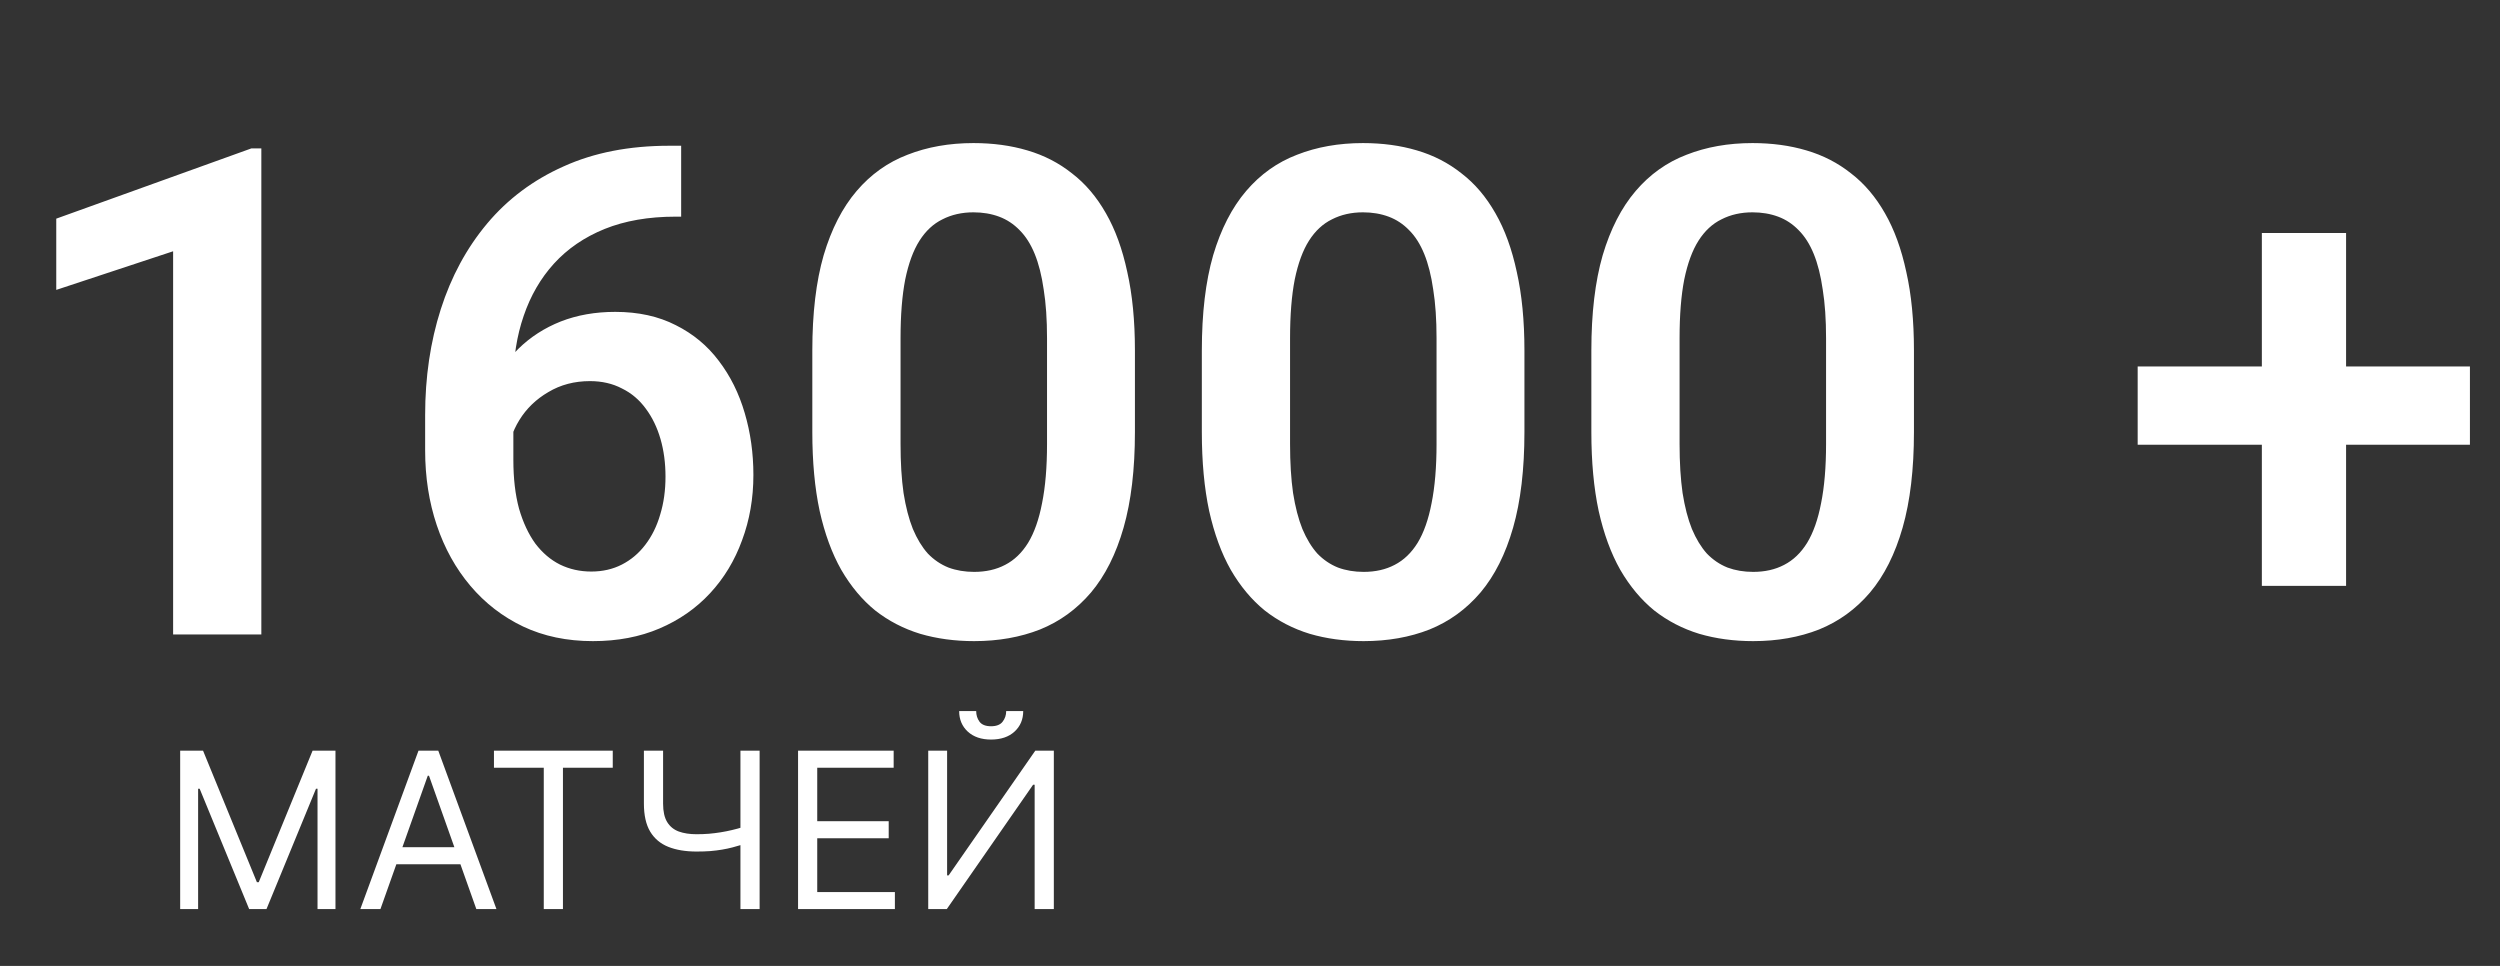 <?xml version="1.0" encoding="UTF-8"?> <svg xmlns="http://www.w3.org/2000/svg" width="264" height="102" viewBox="0 0 264 102" fill="none"><rect x="0" y="0" width="264" height="102" fill="#333333" stroke="none"/><path d="M27.598 15.672V67H18.281V26.535L5.941 30.613V23.09L26.543 15.672H27.598ZM70.664 15.391H71.93V22.879H71.332C68.496 22.879 66 23.312 63.844 24.18C61.711 25.047 59.93 26.266 58.5 27.836C57.094 29.383 56.027 31.223 55.301 33.355C54.574 35.465 54.211 37.773 54.211 40.281V48.578C54.211 50.523 54.41 52.234 54.809 53.711C55.23 55.164 55.805 56.395 56.531 57.402C57.281 58.387 58.148 59.125 59.133 59.617C60.141 60.109 61.242 60.355 62.438 60.355C63.633 60.355 64.711 60.109 65.672 59.617C66.633 59.125 67.453 58.434 68.133 57.543C68.836 56.629 69.363 55.562 69.715 54.344C70.09 53.125 70.277 51.789 70.277 50.336C70.277 48.906 70.102 47.582 69.75 46.363C69.398 45.145 68.883 44.078 68.203 43.164C67.523 42.227 66.68 41.512 65.672 41.02C64.688 40.504 63.562 40.246 62.297 40.246C60.656 40.246 59.191 40.633 57.902 41.406C56.613 42.156 55.594 43.141 54.844 44.359C54.094 45.578 53.684 46.867 53.613 48.227L50.484 46.68C50.602 44.688 51.023 42.859 51.75 41.195C52.5 39.531 53.496 38.078 54.738 36.836C56.004 35.594 57.492 34.633 59.203 33.953C60.938 33.273 62.859 32.934 64.969 32.934C67.406 32.934 69.539 33.402 71.367 34.34C73.195 35.254 74.707 36.508 75.902 38.102C77.121 39.695 78.035 41.535 78.644 43.621C79.254 45.684 79.559 47.863 79.559 50.16C79.559 52.621 79.16 54.918 78.363 57.051C77.59 59.184 76.465 61.047 74.988 62.641C73.512 64.234 71.731 65.477 69.644 66.367C67.559 67.258 65.215 67.703 62.613 67.703C59.871 67.703 57.41 67.188 55.23 66.156C53.074 65.125 51.223 63.695 49.676 61.867C48.129 60.039 46.945 57.906 46.125 55.469C45.305 53.031 44.895 50.395 44.895 47.559V43.832C44.895 39.824 45.445 36.098 46.547 32.652C47.648 29.207 49.277 26.195 51.434 23.617C53.613 21.016 56.309 19 59.52 17.57C62.73 16.117 66.445 15.391 70.664 15.391ZM119.848 37.012V45.625C119.848 49.562 119.449 52.926 118.652 55.715C117.855 58.504 116.707 60.789 115.207 62.57C113.707 64.328 111.914 65.629 109.828 66.473C107.742 67.293 105.422 67.703 102.867 67.703C100.828 67.703 98.93 67.445 97.172 66.93C95.414 66.391 93.832 65.57 92.426 64.469C91.043 63.344 89.848 61.914 88.84 60.18C87.856 58.445 87.094 56.371 86.555 53.957C86.039 51.543 85.781 48.766 85.781 45.625V37.012C85.781 33.074 86.18 29.723 86.977 26.957C87.797 24.191 88.957 21.93 90.457 20.172C91.957 18.414 93.75 17.137 95.836 16.34C97.922 15.52 100.242 15.109 102.797 15.109C104.859 15.109 106.758 15.367 108.492 15.883C110.25 16.398 111.82 17.207 113.203 18.309C114.609 19.387 115.805 20.793 116.789 22.527C117.773 24.238 118.523 26.301 119.039 28.715C119.578 31.105 119.848 33.871 119.848 37.012ZM110.566 46.891V35.711C110.566 33.742 110.449 32.031 110.215 30.578C110.004 29.102 109.688 27.848 109.266 26.816C108.844 25.785 108.316 24.953 107.684 24.32C107.051 23.664 106.324 23.184 105.504 22.879C104.684 22.574 103.781 22.422 102.797 22.422C101.578 22.422 100.488 22.668 99.527 23.16C98.566 23.629 97.758 24.379 97.102 25.41C96.445 26.441 95.941 27.812 95.59 29.523C95.262 31.211 95.098 33.273 95.098 35.711V46.891C95.098 48.859 95.203 50.582 95.414 52.059C95.648 53.535 95.977 54.801 96.398 55.855C96.844 56.91 97.371 57.777 97.981 58.457C98.613 59.113 99.34 59.605 100.16 59.934C100.98 60.238 101.883 60.391 102.867 60.391C104.109 60.391 105.199 60.145 106.137 59.652C107.098 59.16 107.906 58.387 108.562 57.332C109.219 56.254 109.711 54.859 110.039 53.148C110.391 51.414 110.566 49.328 110.566 46.891ZM160.98 37.012V45.625C160.98 49.562 160.582 52.926 159.785 55.715C158.988 58.504 157.84 60.789 156.34 62.57C154.84 64.328 153.047 65.629 150.961 66.473C148.875 67.293 146.555 67.703 144 67.703C141.961 67.703 140.062 67.445 138.305 66.93C136.547 66.391 134.965 65.57 133.559 64.469C132.176 63.344 130.98 61.914 129.973 60.18C128.988 58.445 128.227 56.371 127.688 53.957C127.172 51.543 126.914 48.766 126.914 45.625V37.012C126.914 33.074 127.312 29.723 128.109 26.957C128.93 24.191 130.09 21.93 131.59 20.172C133.09 18.414 134.883 17.137 136.969 16.34C139.055 15.52 141.375 15.109 143.93 15.109C145.992 15.109 147.891 15.367 149.625 15.883C151.383 16.398 152.953 17.207 154.336 18.309C155.742 19.387 156.938 20.793 157.922 22.527C158.906 24.238 159.656 26.301 160.172 28.715C160.711 31.105 160.98 33.871 160.98 37.012ZM151.699 46.891V35.711C151.699 33.742 151.582 32.031 151.348 30.578C151.137 29.102 150.82 27.848 150.398 26.816C149.977 25.785 149.449 24.953 148.816 24.32C148.184 23.664 147.457 23.184 146.637 22.879C145.816 22.574 144.914 22.422 143.93 22.422C142.711 22.422 141.621 22.668 140.66 23.16C139.699 23.629 138.891 24.379 138.234 25.41C137.578 26.441 137.074 27.812 136.723 29.523C136.395 31.211 136.23 33.273 136.23 35.711V46.891C136.23 48.859 136.336 50.582 136.547 52.059C136.781 53.535 137.109 54.801 137.531 55.855C137.977 56.91 138.504 57.777 139.113 58.457C139.746 59.113 140.473 59.605 141.293 59.934C142.113 60.238 143.016 60.391 144 60.391C145.242 60.391 146.332 60.145 147.27 59.652C148.23 59.16 149.039 58.387 149.695 57.332C150.352 56.254 150.844 54.859 151.172 53.148C151.523 51.414 151.699 49.328 151.699 46.891ZM202.113 37.012V45.625C202.113 49.562 201.715 52.926 200.918 55.715C200.121 58.504 198.973 60.789 197.473 62.57C195.973 64.328 194.18 65.629 192.094 66.473C190.008 67.293 187.688 67.703 185.133 67.703C183.094 67.703 181.195 67.445 179.438 66.93C177.68 66.391 176.098 65.57 174.691 64.469C173.309 63.344 172.113 61.914 171.105 60.18C170.121 58.445 169.359 56.371 168.82 53.957C168.305 51.543 168.047 48.766 168.047 45.625V37.012C168.047 33.074 168.445 29.723 169.242 26.957C170.062 24.191 171.223 21.93 172.723 20.172C174.223 18.414 176.016 17.137 178.102 16.34C180.188 15.52 182.508 15.109 185.062 15.109C187.125 15.109 189.023 15.367 190.758 15.883C192.516 16.398 194.086 17.207 195.469 18.309C196.875 19.387 198.07 20.793 199.055 22.527C200.039 24.238 200.789 26.301 201.305 28.715C201.844 31.105 202.113 33.871 202.113 37.012ZM192.832 46.891V35.711C192.832 33.742 192.715 32.031 192.48 30.578C192.27 29.102 191.953 27.848 191.531 26.816C191.109 25.785 190.582 24.953 189.949 24.32C189.316 23.664 188.59 23.184 187.77 22.879C186.949 22.574 186.047 22.422 185.062 22.422C183.844 22.422 182.754 22.668 181.793 23.16C180.832 23.629 180.023 24.379 179.367 25.41C178.711 26.441 178.207 27.812 177.855 29.523C177.527 31.211 177.363 33.273 177.363 35.711V46.891C177.363 48.859 177.469 50.582 177.68 52.059C177.914 53.535 178.242 54.801 178.664 55.855C179.109 56.91 179.637 57.777 180.246 58.457C180.879 59.113 181.605 59.605 182.426 59.934C183.246 60.238 184.148 60.391 185.133 60.391C186.375 60.391 187.465 60.145 188.402 59.652C189.363 59.16 190.172 58.387 190.828 57.332C191.484 56.254 191.977 54.859 192.305 53.148C192.656 51.414 192.832 49.328 192.832 46.891ZM260.824 38.699V46.961H225.738V38.699H260.824ZM247.746 24.602V61.867H238.852V24.602H247.746Z" fill="white"></path><path d="M19.026 79.273H21.443L27.128 93.158H27.324L33.008 79.273H35.426V96H33.531V83.291H33.368L28.141 96H26.311L21.084 83.291H20.921V96H19.026V79.273ZM40.174 96H38.05L44.192 79.273H46.283L52.425 96H50.301L45.303 81.919H45.172L40.174 96ZM40.958 89.466H49.517V91.263H40.958V89.466ZM52.162 81.07V79.273H64.707V81.07H59.447V96H57.422V81.07H52.162ZM67.996 79.273H70.022V84.859C70.022 85.687 70.166 86.338 70.455 86.811C70.744 87.28 71.152 87.612 71.68 87.808C72.208 87.999 72.832 88.094 73.55 88.094C74.002 88.094 74.441 88.077 74.865 88.045C75.29 88.007 75.704 87.955 76.107 87.89C76.515 87.824 76.913 87.745 77.299 87.653C77.692 87.56 78.075 87.457 78.451 87.342V89.172C78.086 89.286 77.724 89.39 77.365 89.482C77.011 89.575 76.641 89.654 76.254 89.719C75.873 89.784 75.462 89.836 75.021 89.874C74.58 89.907 74.09 89.923 73.55 89.923C72.396 89.923 71.402 89.757 70.569 89.425C69.742 89.093 69.105 88.557 68.658 87.816C68.217 87.076 67.996 86.09 67.996 84.859V79.273ZM78.19 79.273H80.215V96H78.19V79.273ZM84.275 96V79.273H94.37V81.07H86.3V86.722H93.847V88.519H86.3V94.203H94.5V96H84.275ZM98.021 79.273H100.014V92.439H100.177L109.325 79.273H111.285V96H109.259V82.867H109.096L99.981 96H98.021V79.273ZM106.254 75.091H108.051C108.051 75.973 107.746 76.695 107.136 77.255C106.526 77.816 105.698 78.097 104.653 78.097C103.624 78.097 102.804 77.816 102.194 77.255C101.59 76.695 101.288 75.973 101.288 75.091H103.085C103.085 75.516 103.202 75.889 103.436 76.21C103.675 76.531 104.081 76.692 104.653 76.692C105.225 76.692 105.633 76.531 105.878 76.21C106.128 75.889 106.254 75.516 106.254 75.091Z" fill="white"></path></svg> 